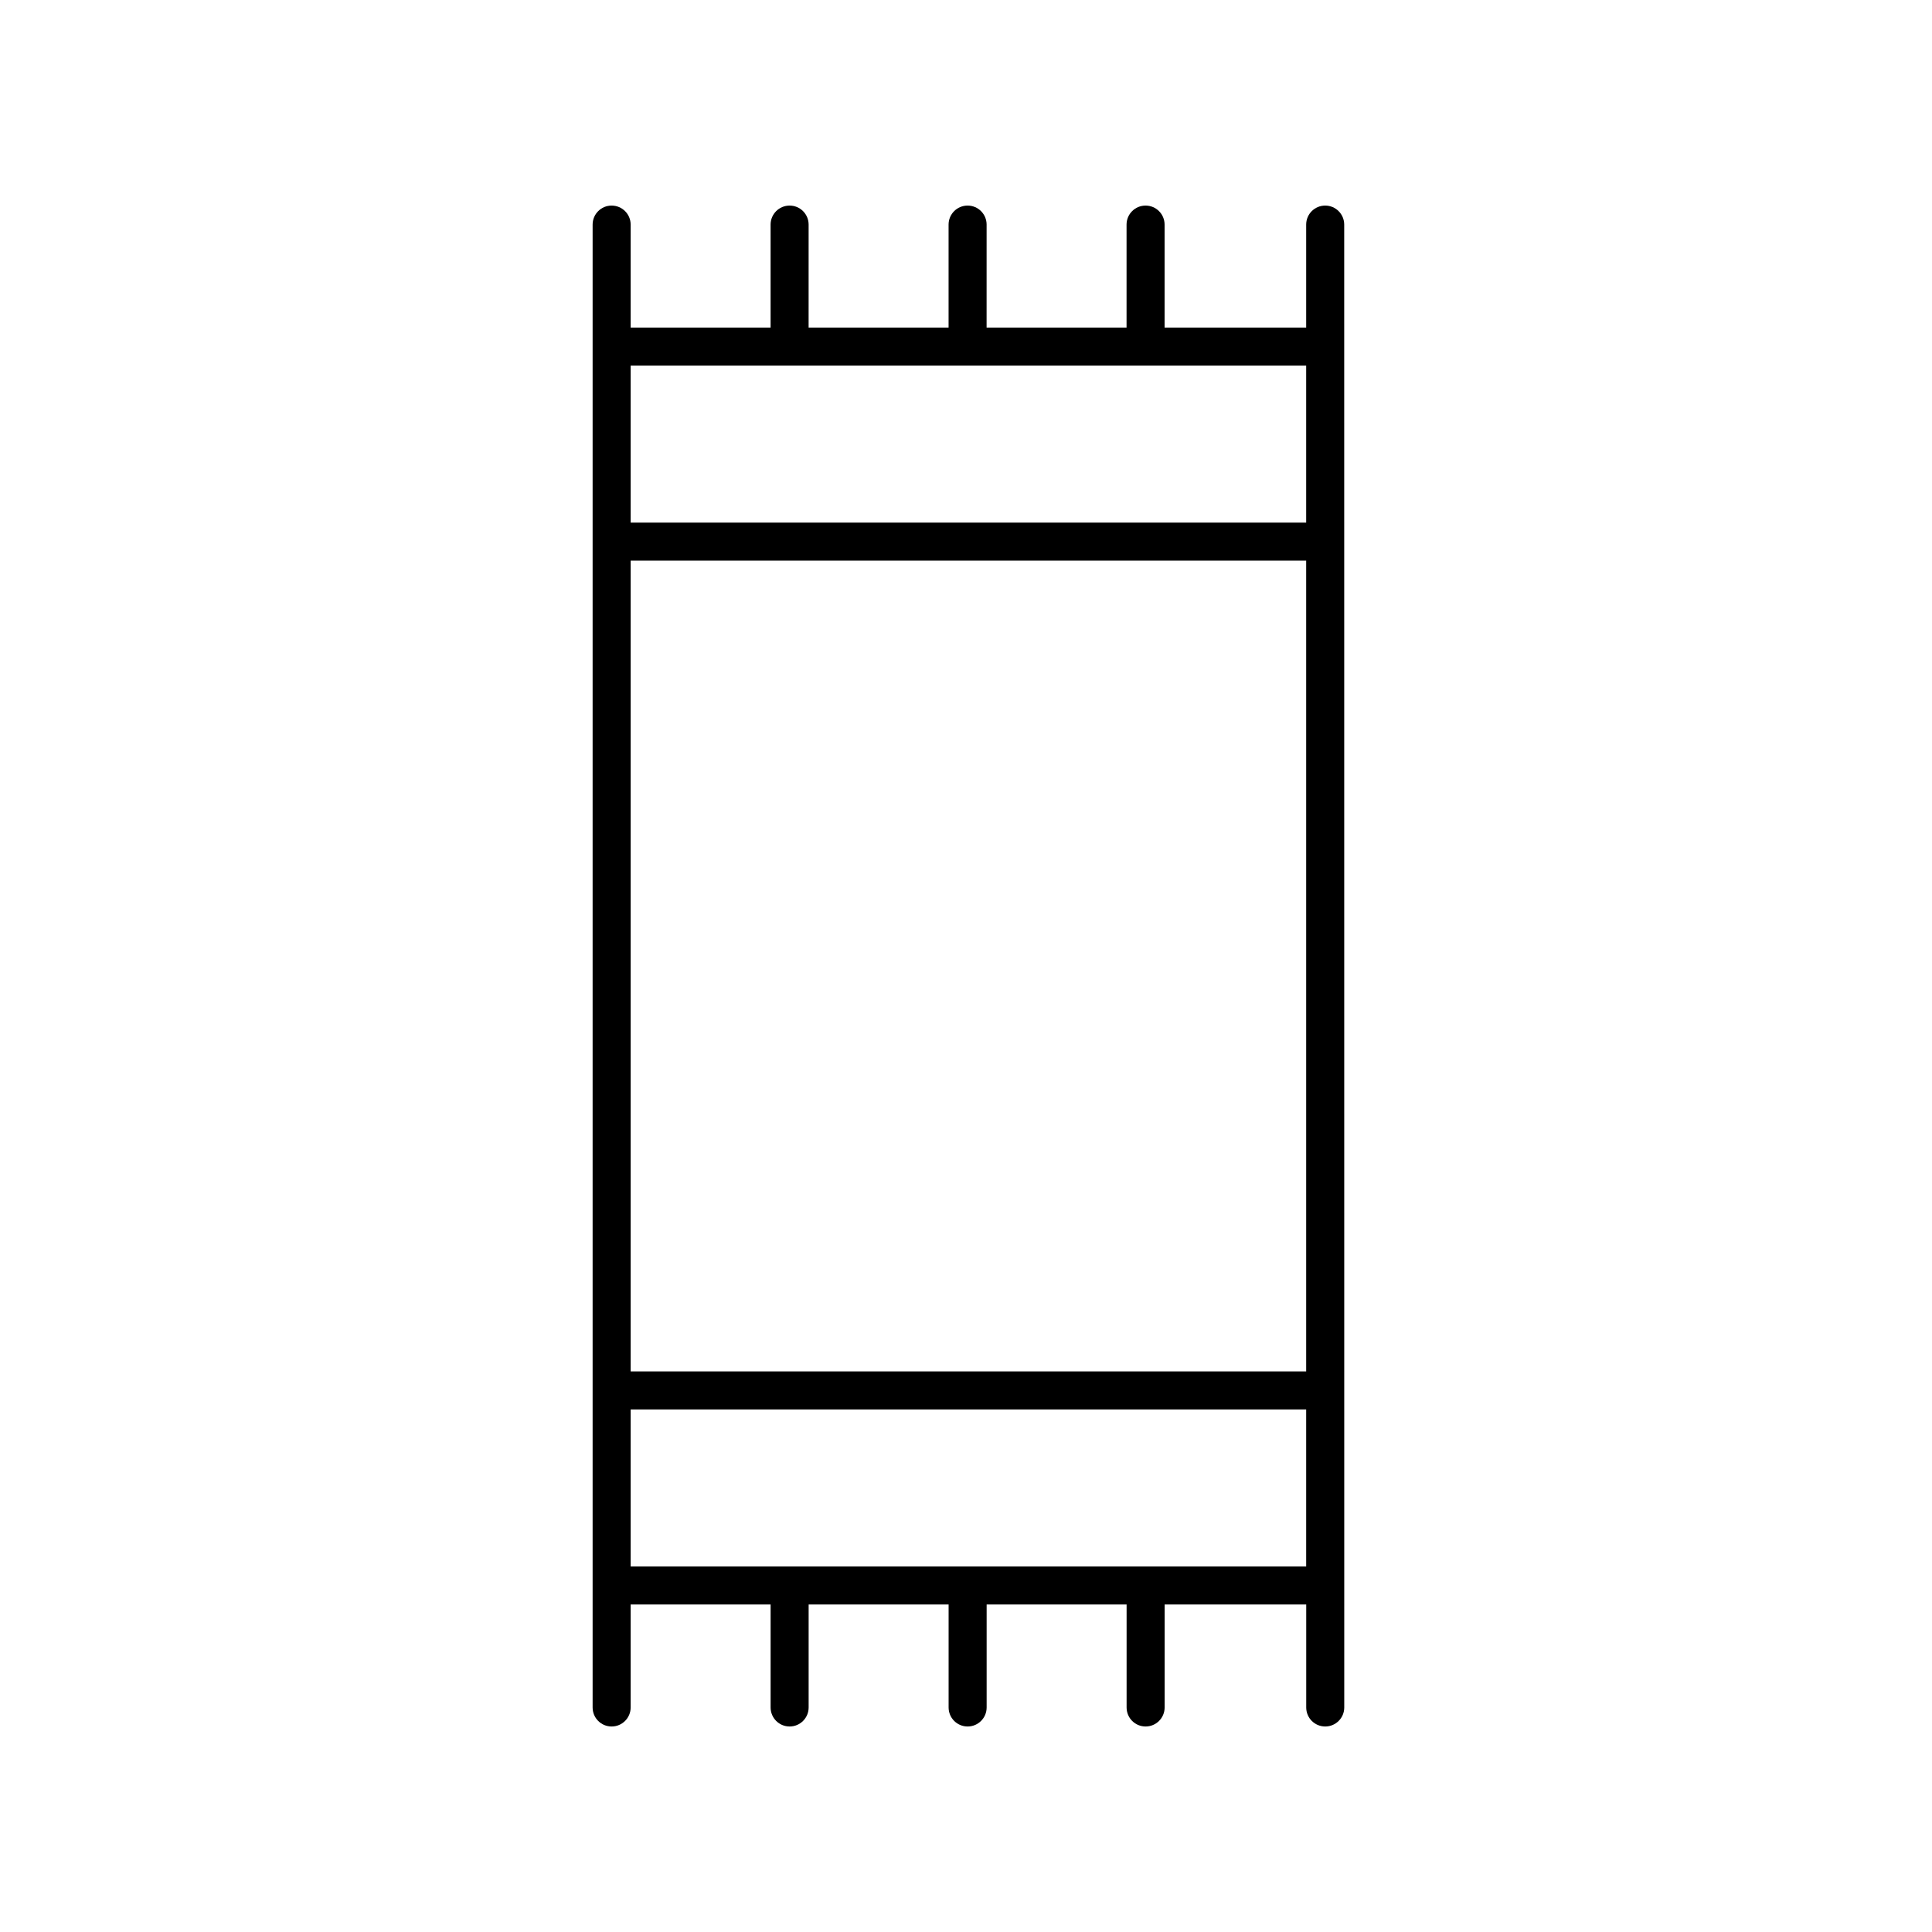 <?xml version="1.0" encoding="UTF-8"?>
<!-- Uploaded to: ICON Repo, www.iconrepo.com, Generator: ICON Repo Mixer Tools -->
<svg fill="#000000" width="800px" height="800px" version="1.1" viewBox="144 144 512 512" xmlns="http://www.w3.org/2000/svg">
 <path d="m306.09 198.48c-2.781 0-5.039 2.254-5.039 5.039v392.98c0 2.785 2.254 5.039 5.039 5.039 2.781 0 5.039-2.254 5.039-5.039v-27.297h37.09v27.297c0 2.785 2.254 5.039 5.039 5.039 2.781 0 5.039-2.254 5.039-5.039v-27.297h37.094v27.297c0 2.785 2.254 5.039 5.039 5.039 2.781 0 5.039-2.254 5.039-5.039v-27.297h37.09v27.297c0 2.785 2.254 5.039 5.039 5.039 2.781 0 5.039-2.254 5.039-5.039v-27.297h37.523v27.297c0 2.785 2.254 5.039 5.039 5.039 2.781 0 5.039-2.254 5.039-5.039l-0.012-392.98c0-2.785-2.254-5.039-5.039-5.039-2.781 0-5.039 2.254-5.039 5.039v27.293h-37.523v-27.293c0-2.785-2.254-5.039-5.039-5.039-2.781 0-5.039 2.254-5.039 5.039v27.293h-37.09l0.004-27.293c0-2.785-2.254-5.039-5.039-5.039-2.781 0-5.039 2.254-5.039 5.039v27.293h-37.094l0.004-27.293c0-2.785-2.254-5.039-5.039-5.039-2.781 0-5.039 2.254-5.039 5.039v27.293h-37.086v-27.293c0-2.785-2.258-5.035-5.039-5.035zm184.06 308.96h-179.02v-214.87h179.02zm-179.02 51.684v-41.609h179.02v41.609zm179.02-318.24v41.609h-179.02v-41.609z"/>
</svg>